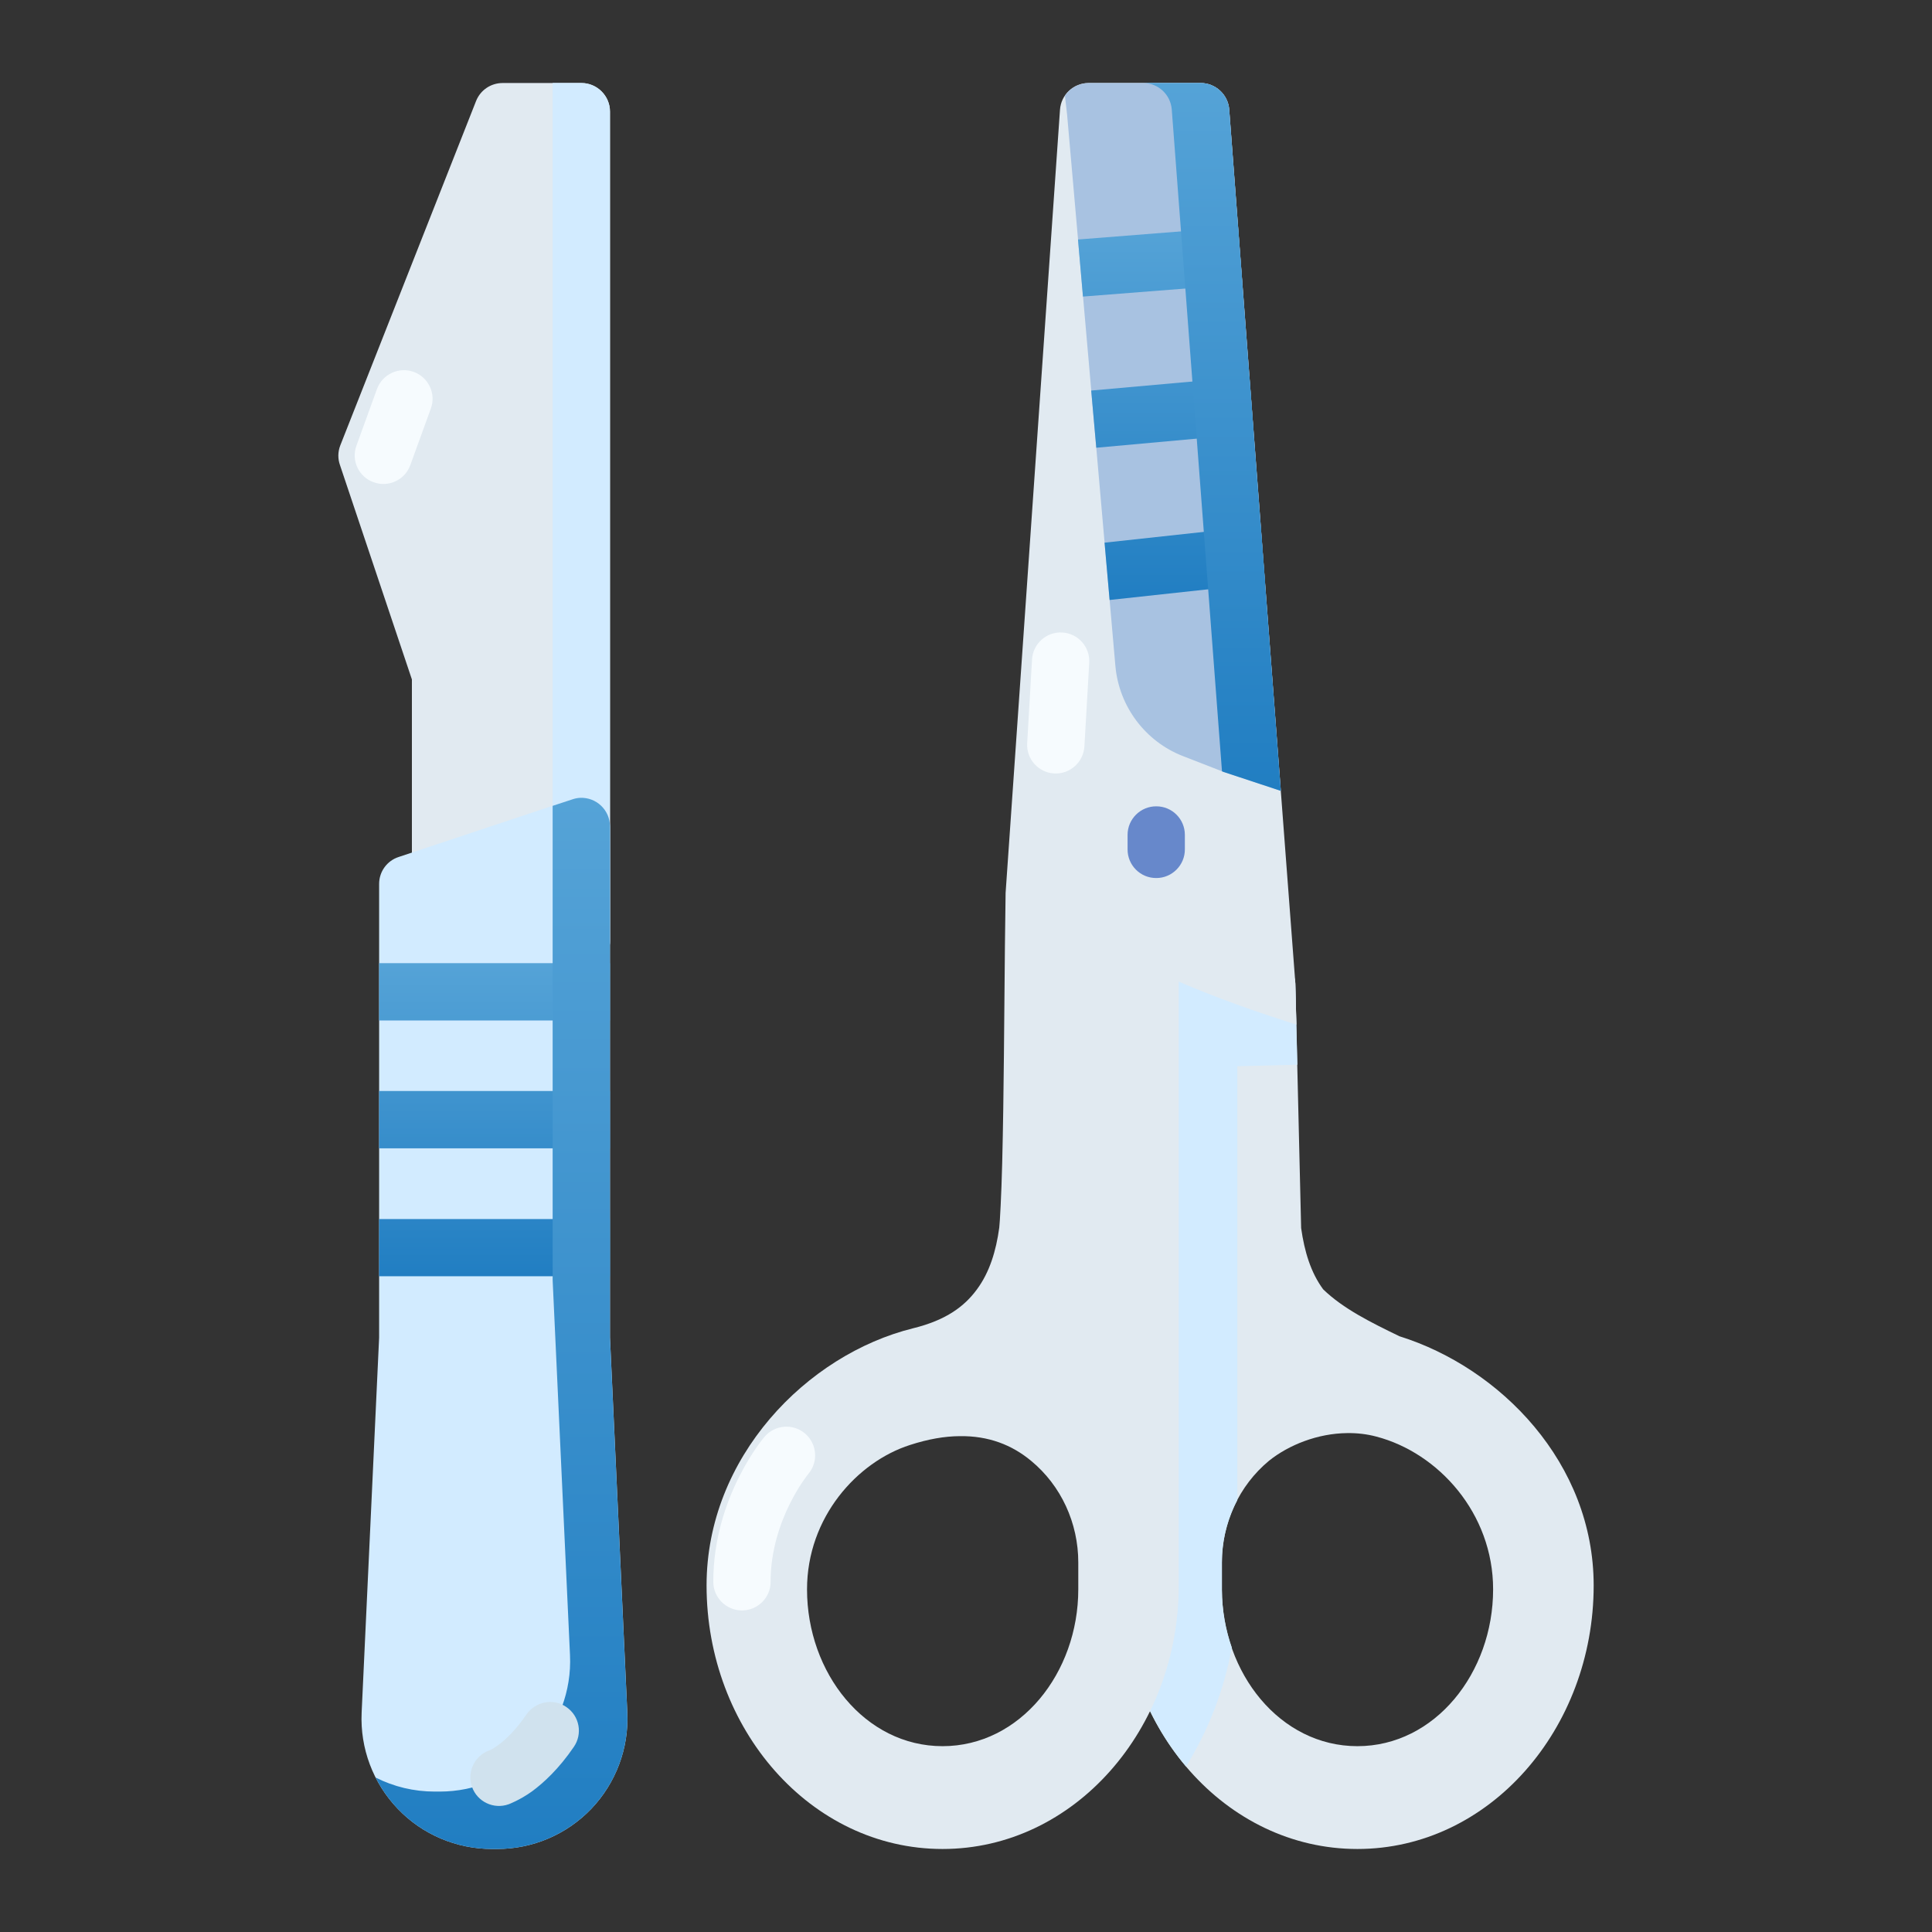 <?xml version="1.0" encoding="UTF-8"?> <svg xmlns="http://www.w3.org/2000/svg" width="60" height="60" viewBox="0 0 60 60" fill="none"><rect x="0" y="0" width="60" height="60" fill="#333333" stroke="none"/><path fill-rule="evenodd" clip-rule="evenodd" d="M41.836 44.506C42.143 44.502 42.447 44.535 42.748 44.616C44.67 45.121 46.37 46.996 46.37 49.358C46.37 51.951 44.564 54.229 42.155 54.229C39.752 54.229 37.957 51.966 37.947 49.376V48.523C37.947 47.3 38.478 46.139 39.408 45.367C40.026 44.871 40.924 44.516 41.836 44.506ZM35.706 28.294C35.237 28.297 34.823 28.678 34.826 29.187V49.237C34.826 53.691 38.053 57.422 42.155 57.422C46.256 57.422 49.493 53.691 49.493 49.237C49.493 45.44 46.6 42.48 43.462 41.499C42.583 41.074 41.711 40.642 41.092 40.041C40.708 39.521 40.51 38.866 40.408 38.138L40.228 30.575C40.221 30.216 39.997 29.898 39.665 29.766L36.036 28.352C35.925 28.311 35.815 28.294 35.706 28.294Z" fill="#E1EAF1"></path><path fill-rule="evenodd" clip-rule="evenodd" d="M35.706 28.294C35.237 28.297 34.823 28.678 34.826 29.187V49.237C34.826 51.394 35.585 53.382 36.833 54.859C37.519 53.752 38.013 52.5 38.255 51.167C38.061 50.606 37.95 50.002 37.947 49.376V48.523C37.947 47.838 38.119 47.175 38.426 46.589V33.112L40.291 33.066L40.228 30.575C40.221 30.216 39.997 29.898 39.665 29.766L36.036 28.352C35.925 28.311 35.815 28.294 35.706 28.294Z" fill="#D2EBFF"></path><path fill-rule="evenodd" clip-rule="evenodd" d="M29.802 44.601C30.696 44.587 31.428 44.872 32.025 45.37C32.955 46.139 33.487 47.3 33.487 48.523V49.358C33.487 51.954 31.681 54.229 29.272 54.229C26.862 54.229 25.063 51.954 25.063 49.358C25.063 47.121 26.623 45.399 28.261 44.875C28.821 44.693 29.334 44.604 29.802 44.601ZM33.808 2.578C33.34 2.578 32.952 2.941 32.919 3.406L31.23 27.729L31.209 29.352C31.183 31.685 31.18 33.86 31.124 36.123C31.099 37.133 31.051 37.976 31.033 38.123C30.934 38.855 30.729 39.517 30.34 40.042C29.956 40.566 29.389 40.997 28.36 41.25C25.049 42.07 21.943 45.263 21.943 49.237C21.943 53.691 25.17 57.422 29.272 57.422C33.373 57.422 36.607 53.691 36.607 49.237V30.484C37.804 31.003 39.024 31.425 40.261 31.82L40.228 30.575C40.228 30.561 40.232 30.546 40.228 30.527L38.174 3.398C38.138 2.937 37.75 2.578 37.285 2.578H33.808Z" fill="#E1EAF1"></path><path fill-rule="evenodd" clip-rule="evenodd" d="M33.808 2.578C33.512 2.582 33.237 2.728 33.072 2.97L33.139 3.552L34.64 20.687C34.753 21.939 35.567 23.027 36.739 23.482C37.383 23.734 38.009 23.976 38.009 23.976C38.024 23.979 38.038 23.983 38.053 23.991L39.778 24.558L38.174 3.398C38.138 2.937 37.749 2.578 37.285 2.578H33.808Z" fill="#A8C2E1"></path><path fill-rule="evenodd" clip-rule="evenodd" d="M39.151 16.326L34.303 16.853L34.46 18.633L39.29 18.109L39.151 16.326ZM38.803 11.69L33.888 12.129L34.046 13.905L38.935 13.461L38.803 11.69ZM38.448 7.046L33.478 7.438L33.632 9.21L38.583 8.822L38.448 7.046Z" fill="url(#paint0_linear_129_8813)"></path><path fill-rule="evenodd" clip-rule="evenodd" d="M35.911 25.041C35.42 25.038 35.018 25.437 35.018 25.927V26.375C35.014 26.869 35.416 27.272 35.911 27.268C36.401 27.268 36.801 26.865 36.797 26.375V25.927C36.797 25.437 36.401 25.041 35.911 25.041Z" fill="#6788CB"></path><path fill-rule="evenodd" clip-rule="evenodd" d="M35.504 2.578C35.969 2.578 36.353 2.937 36.39 3.398L37.95 23.954C37.954 23.954 38.005 23.976 38.005 23.976C38.024 23.979 38.038 23.987 38.053 23.991L39.778 24.562L38.174 3.398C38.137 2.937 37.749 2.578 37.284 2.578H35.504Z" fill="url(#paint1_linear_129_8813)"></path><path d="M32.991 19.643C32.501 19.614 32.08 19.988 32.051 20.479L31.9 23.082C31.871 23.57 32.245 23.991 32.735 24.02C33.226 24.049 33.648 23.672 33.677 23.182L33.827 20.585C33.856 20.094 33.483 19.672 32.991 19.643Z" fill="#F6FBFE"></path><path d="M24.998 44.516C24.625 44.201 24.06 44.245 23.741 44.623C23.741 44.623 22.152 46.472 22.152 49.12C22.149 49.611 22.548 50.01 23.038 50.014C23.533 50.014 23.936 49.614 23.932 49.12C23.932 47.194 25.104 45.773 25.104 45.773C25.422 45.4 25.375 44.835 24.998 44.516Z" fill="#F6FBFE"></path><path fill-rule="evenodd" clip-rule="evenodd" d="M15.611 2.578C15.245 2.578 14.919 2.797 14.784 3.139L10.568 13.832C10.491 14.03 10.488 14.245 10.558 14.443L12.792 21.101V30.699C12.792 31.308 13.392 31.736 13.966 31.542L18.339 30.077C18.702 29.952 18.947 29.612 18.944 29.227V3.464C18.944 2.978 18.544 2.578 18.058 2.578H15.611Z" fill="#E1EAF1"></path><path fill-rule="evenodd" clip-rule="evenodd" d="M17.163 2.578V27.447C17.163 27.832 16.922 28.173 16.559 28.297L12.791 29.557V30.699C12.791 31.311 13.391 31.736 13.966 31.542L18.338 30.077C18.701 29.952 18.947 29.612 18.943 29.227V3.464C18.943 2.978 18.544 2.578 18.053 2.578H17.163Z" fill="#D2EBFF"></path><path fill-rule="evenodd" clip-rule="evenodd" d="M17.772 24.822L12.385 26.613C12.018 26.73 11.774 27.07 11.774 27.451V41.54C11.77 41.59 11.436 48.786 11.231 53.188C11.18 54.294 11.586 55.374 12.352 56.173C13.113 56.972 14.175 57.422 15.282 57.422H15.439C16.544 57.422 17.599 56.972 18.365 56.173C19.13 55.37 19.533 54.291 19.482 53.188C19.28 48.79 18.947 41.587 18.944 41.54V25.664C18.94 25.059 18.346 24.635 17.772 24.822Z" fill="#D2EBFF"></path><path fill-rule="evenodd" clip-rule="evenodd" d="M11.773 37.859V39.635H18.943V37.859H11.773ZM11.773 33.882V35.662H18.943V33.882H11.773ZM11.773 29.912V31.692H18.943V29.912H11.773Z" fill="url(#paint2_linear_129_8813)"></path><path fill-rule="evenodd" clip-rule="evenodd" d="M18.009 24.778C17.928 24.782 17.848 24.8 17.775 24.825L17.163 25.026V39.759C17.166 39.807 17.5 47.007 17.702 51.405C17.753 52.511 17.346 53.591 16.584 54.39C15.819 55.191 14.764 55.639 13.658 55.639H13.501C12.857 55.639 12.23 55.489 11.666 55.203C11.842 55.554 12.073 55.88 12.351 56.173C13.113 56.972 14.175 57.422 15.281 57.422H15.438C16.544 57.422 17.599 56.972 18.364 56.173C19.13 55.371 19.533 54.291 19.481 53.188C19.279 48.786 18.947 41.587 18.943 41.54V25.664C18.943 25.155 18.515 24.752 18.009 24.778Z" fill="url(#paint3_linear_129_8813)"></path><path d="M12.849 11.55C12.388 11.382 11.875 11.62 11.706 12.085L11.07 13.839C10.901 14.301 11.139 14.81 11.601 14.975C12.062 15.146 12.575 14.908 12.743 14.443L13.38 12.689C13.549 12.228 13.31 11.719 12.849 11.55Z" fill="#F6FBFE"></path><path d="M16.918 52.873C16.688 52.917 16.479 53.053 16.347 53.247C16.006 53.745 15.691 54.035 15.472 54.196C15.252 54.353 15.204 54.356 15.204 54.356C14.739 54.521 14.494 55.03 14.659 55.495C14.823 55.957 15.332 56.198 15.794 56.034C15.794 56.034 16.142 55.906 16.519 55.635C16.893 55.36 17.362 54.924 17.819 54.254C18.101 53.848 17.998 53.291 17.588 53.013C17.394 52.877 17.153 52.826 16.918 52.873Z" fill="#D0E2EE"></path><defs><linearGradient id="paint0_linear_129_8813" x1="36.384" y1="7.046" x2="36.384" y2="18.633" gradientUnits="userSpaceOnUse"><stop stop-color="#55A3D7"></stop><stop offset="1" stop-color="#217EC2"></stop></linearGradient><linearGradient id="paint1_linear_129_8813" x1="37.641" y1="2.578" x2="37.641" y2="24.562" gradientUnits="userSpaceOnUse"><stop stop-color="#55A3D7"></stop><stop offset="1" stop-color="#217EC2"></stop></linearGradient><linearGradient id="paint2_linear_129_8813" x1="15.358" y1="29.912" x2="15.358" y2="39.635" gradientUnits="userSpaceOnUse"><stop stop-color="#55A3D7"></stop><stop offset="1" stop-color="#217EC2"></stop></linearGradient><linearGradient id="paint3_linear_129_8813" x1="15.576" y1="24.777" x2="15.576" y2="57.422" gradientUnits="userSpaceOnUse"><stop stop-color="#55A3D7"></stop><stop offset="1" stop-color="#217EC2"></stop></linearGradient></defs></svg> 